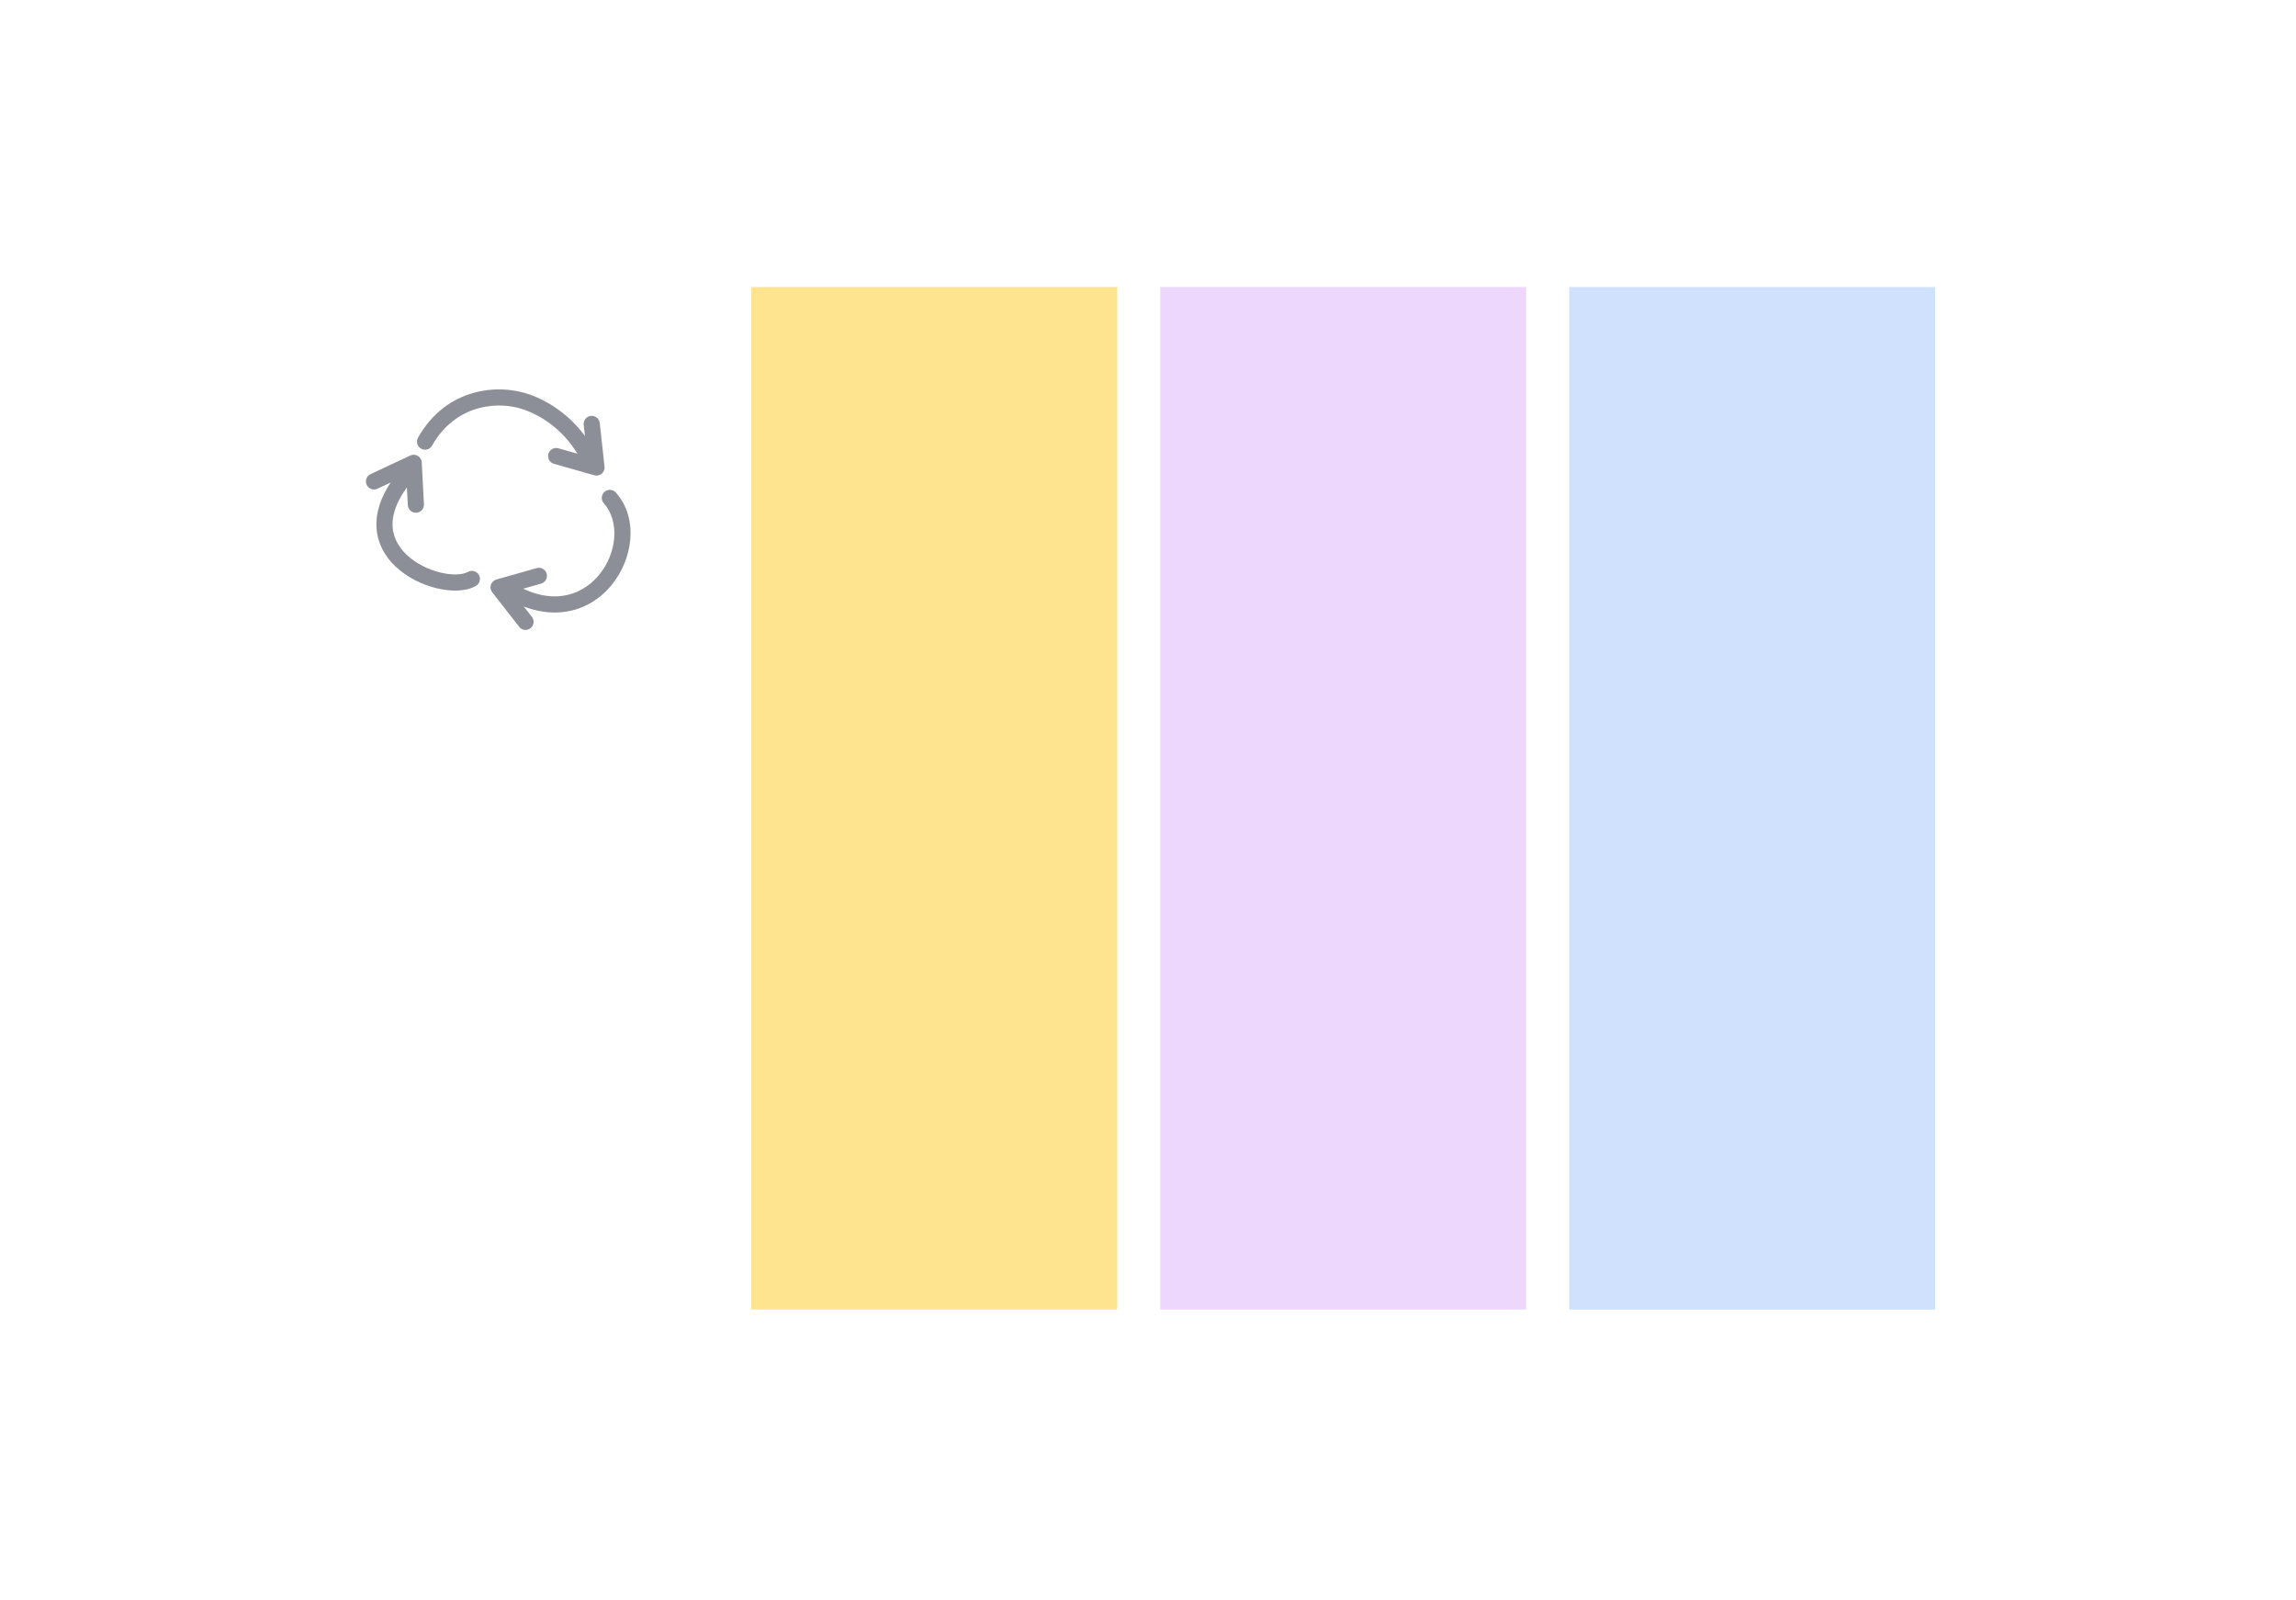 <svg width="320" height="223" viewBox="0 0 320 223" fill="none" xmlns="http://www.w3.org/2000/svg">
<rect width="320" height="223" fill="white"/>
<rect x="104.71" y="40" width="51" height="142.5" fill="#FFE48F"/>
<rect x="161.71" y="40" width="51" height="142.5" fill="#EED7FC"/>
<rect x="218.71" y="40" width="51" height="142.5" fill="#CFE1FD"/>
<path fill-rule="evenodd" clip-rule="evenodd" d="M73.14 57.124C69.481 55.788 63.489 56.306 60.219 62.099C59.913 62.641 59.227 62.832 58.686 62.526C58.145 62.221 57.954 61.535 58.259 60.994C62.204 54.003 69.497 53.399 73.911 55.01C78.25 56.593 81.835 60.082 83.54 64.375C83.769 64.953 83.486 65.607 82.909 65.836C82.332 66.065 81.677 65.783 81.448 65.205C79.98 61.508 76.875 58.486 73.14 57.124Z" fill="#8C8F97"/>
<path fill-rule="evenodd" clip-rule="evenodd" d="M82.347 57.959C82.965 57.892 83.52 58.337 83.588 58.955L84.256 65.031C84.297 65.403 84.15 65.771 83.864 66.013C83.578 66.255 83.191 66.338 82.83 66.236L77.207 64.638C76.61 64.468 76.263 63.846 76.433 63.248C76.603 62.651 77.225 62.304 77.823 62.474L81.837 63.614L81.352 59.201C81.284 58.583 81.73 58.027 82.347 57.959Z" fill="#8C8F97"/>
<path fill-rule="evenodd" clip-rule="evenodd" d="M84.242 68.55C84.704 68.135 85.415 68.174 85.83 68.637C89.066 72.25 88.204 78.038 85.124 81.672C83.545 83.536 81.324 84.933 78.621 85.278C75.914 85.625 72.847 84.902 69.601 82.752C69.083 82.409 68.941 81.711 69.284 81.193C69.627 80.675 70.326 80.533 70.844 80.876C73.733 82.79 76.266 83.311 78.336 83.046C80.41 82.781 82.143 81.711 83.408 80.218C86.017 77.138 86.404 72.65 84.154 70.138C83.74 69.676 83.779 68.964 84.242 68.55Z" fill="#8C8F97"/>
<path fill-rule="evenodd" clip-rule="evenodd" d="M76.188 79.945C76.358 80.543 76.01 81.165 75.412 81.334L71.4 82.47L74.132 85.969C74.514 86.459 74.428 87.166 73.938 87.548C73.448 87.931 72.741 87.844 72.359 87.354L68.596 82.536C68.366 82.241 68.297 81.85 68.414 81.494C68.53 81.138 68.816 80.863 69.176 80.761L74.799 79.169C75.397 79 76.019 79.347 76.188 79.945Z" fill="#8C8F97"/>
<path fill-rule="evenodd" clip-rule="evenodd" d="M58.296 64.41C58.746 64.838 58.765 65.55 58.337 66C55.708 68.769 54.773 71.078 54.714 72.884C54.655 74.665 55.444 76.163 56.716 77.353C58.002 78.556 59.743 79.399 61.414 79.797C63.139 80.208 64.526 80.088 65.217 79.7C65.759 79.396 66.445 79.589 66.749 80.13C67.053 80.672 66.86 81.358 66.318 81.662C64.895 82.461 62.825 82.446 60.893 81.986C58.908 81.513 56.796 80.509 55.178 78.996C53.547 77.469 52.381 75.38 52.465 72.81C52.548 70.264 53.852 67.457 56.705 64.451C57.133 64 57.845 63.982 58.296 64.41Z" fill="#8C8F97"/>
<path fill-rule="evenodd" clip-rule="evenodd" d="M58.237 63.533C58.558 63.726 58.763 64.066 58.782 64.439L59.086 70.271C59.119 70.891 58.642 71.421 58.021 71.453C57.401 71.486 56.872 71.009 56.839 70.388L56.622 66.226L52.603 68.111C52.04 68.374 51.37 68.132 51.107 67.569C50.843 67.007 51.085 66.337 51.648 66.073L57.181 63.479C57.52 63.321 57.916 63.341 58.237 63.533Z" fill="#8C8F97"/>
</svg>

